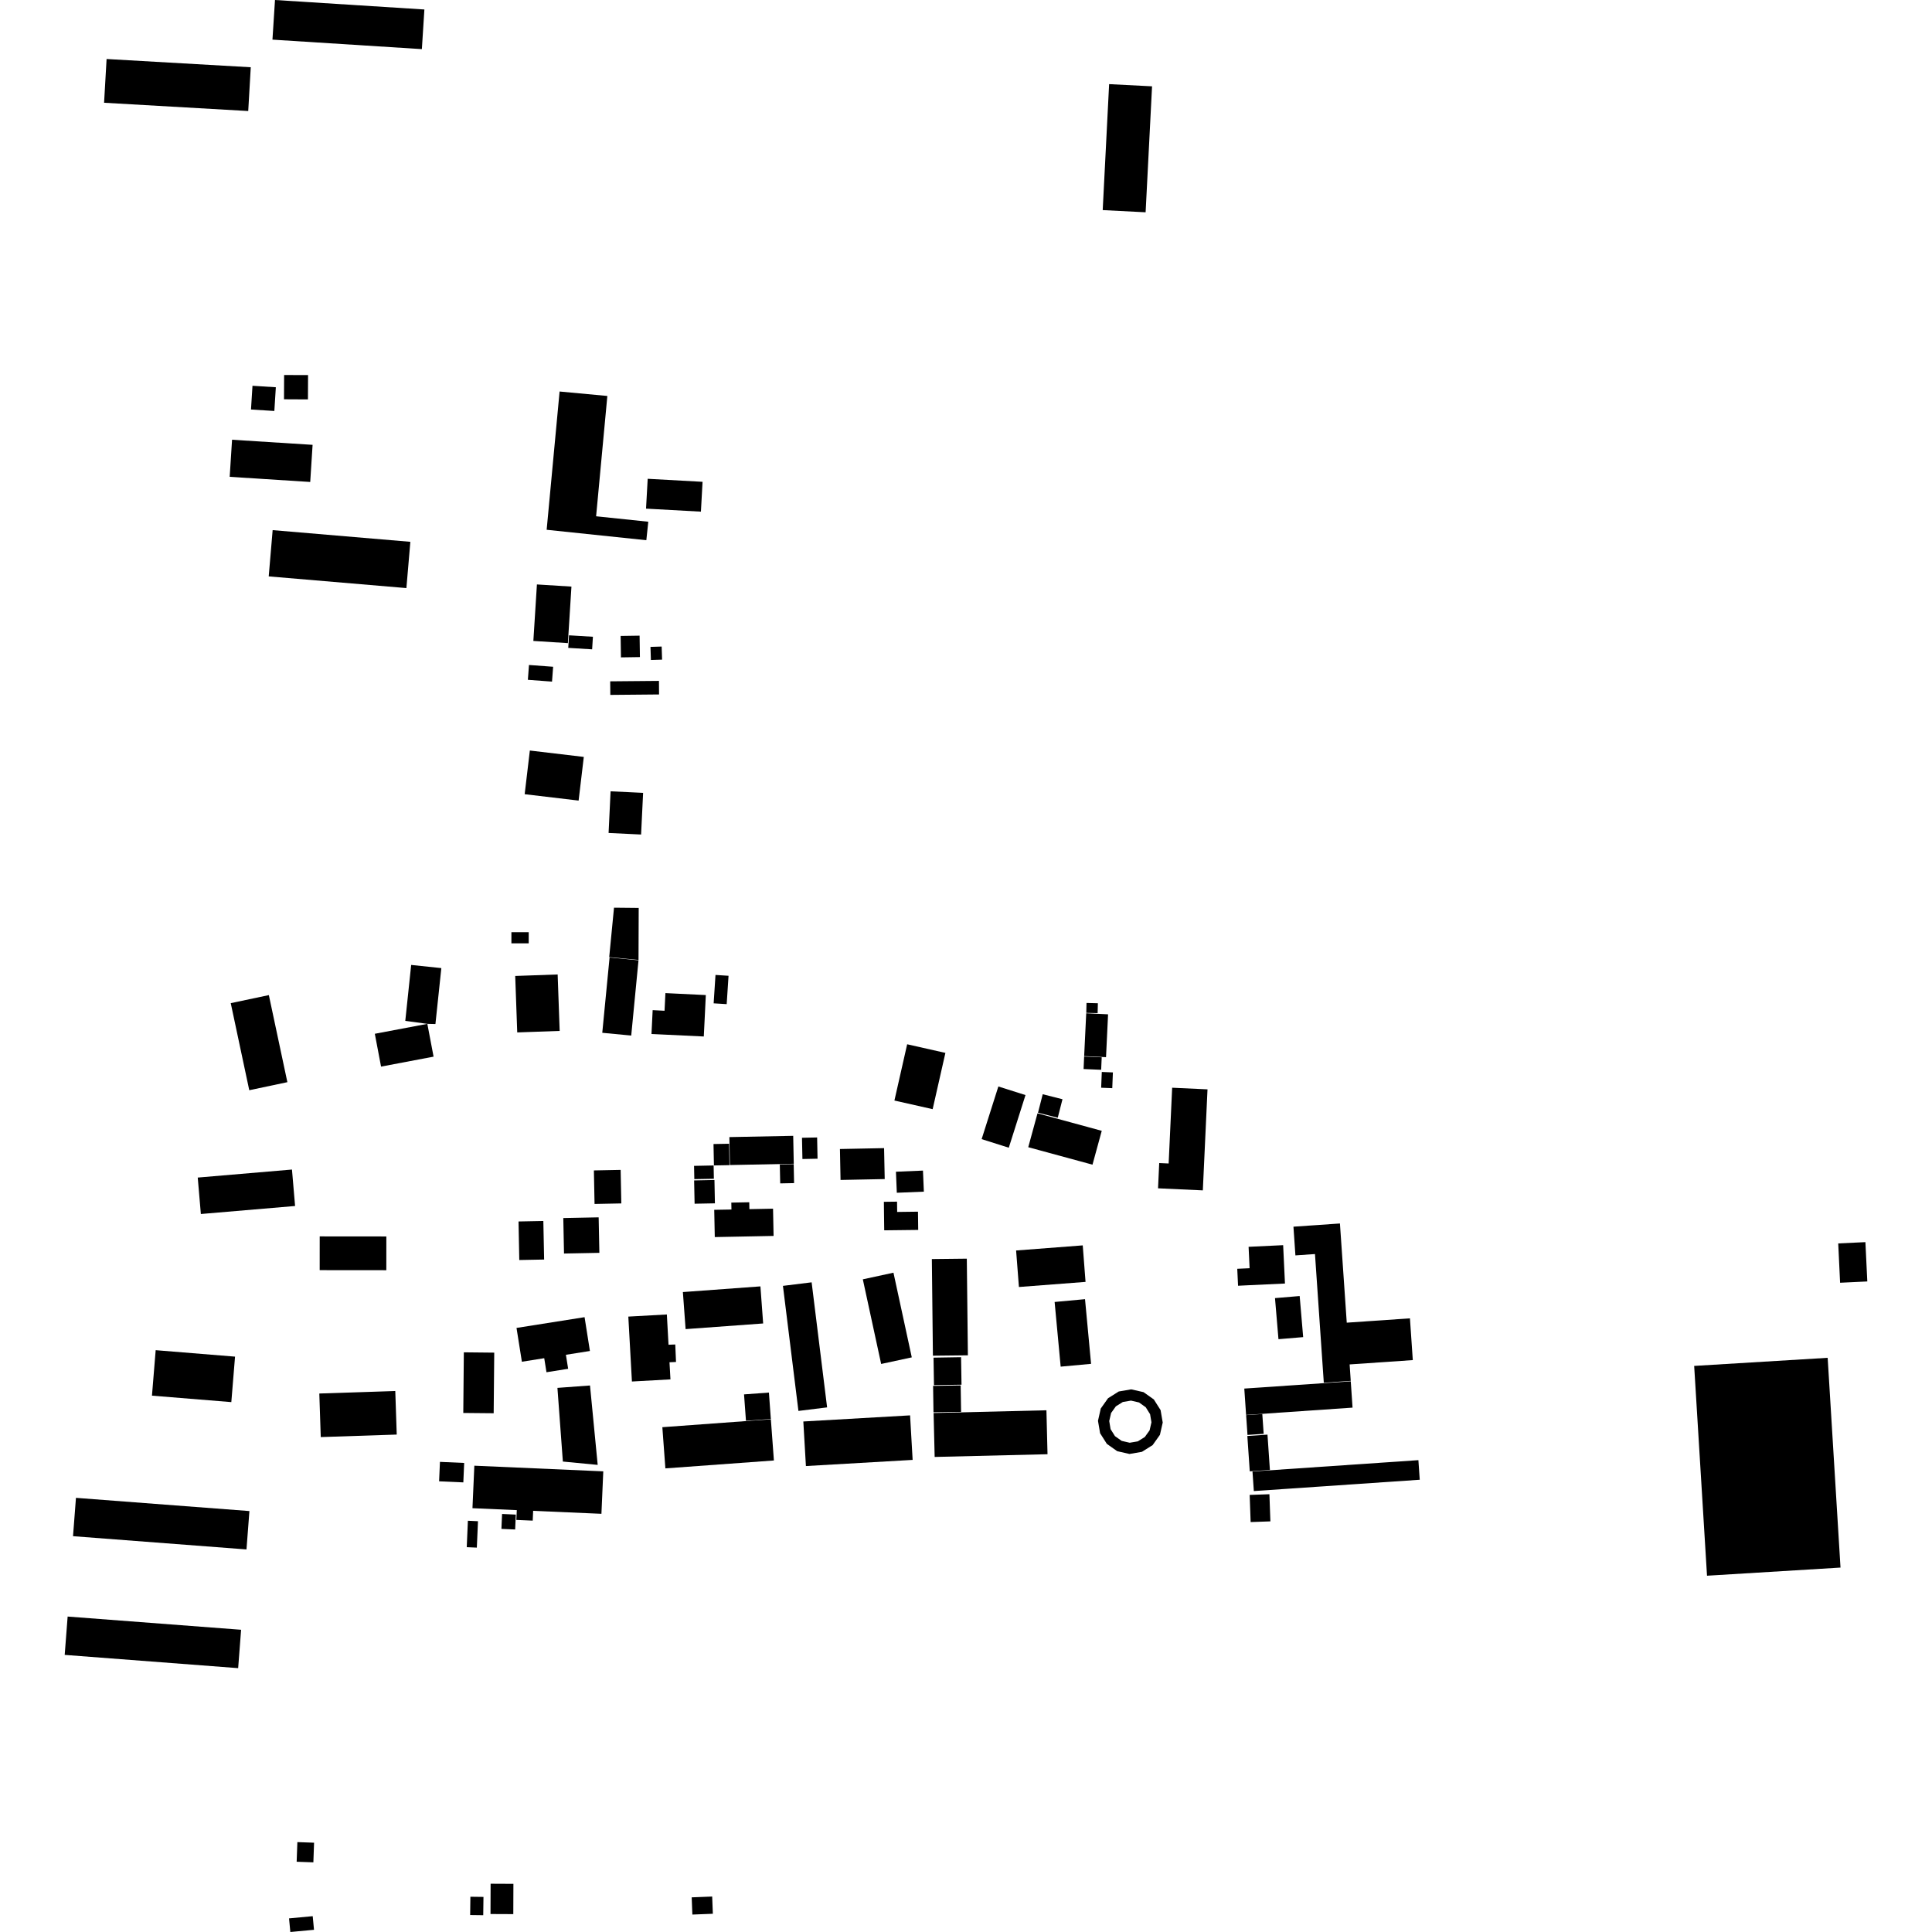 <?xml version="1.0" encoding="utf-8" standalone="no"?>
<!DOCTYPE svg PUBLIC "-//W3C//DTD SVG 1.1//EN"
  "http://www.w3.org/Graphics/SVG/1.1/DTD/svg11.dtd">
<!-- Created with matplotlib (https://matplotlib.org/) -->
<svg height="288pt" version="1.1" viewBox="0 0 288 288" width="288pt" xmlns="http://www.w3.org/2000/svg" xmlns:xlink="http://www.w3.org/1999/xlink">
 <defs>
  <style type="text/css">
*{stroke-linecap:butt;stroke-linejoin:round;}
  </style>
 </defs>
 <g id="figure_1">
  <g id="patch_1">
   <path d="M 0 288 
L 288 288 
L 288 0 
L 0 0 
z
" style="fill:none;opacity:0;"/>
  </g>
  <g id="axes_1">
   <g id="PatchCollection_1">
    <path clip-path="url(#peec5ec9e86)" d="M 63.263 1.414 
L 62.887 7.323 
L 40.614 5.909 
L 40.993 0 
L 63.263 1.414 
"/>
    <path clip-path="url(#peec5ec9e86)" d="M 37.415 61.044 
L 37.638 57.507 
L 41.119 57.727 
L 40.896 61.265 
L 37.415 61.044 
"/>
    <path clip-path="url(#peec5ec9e86)" d="M 60.581 87.665 
L 40.057 85.922 
L 40.643 79.025 
L 61.171 80.768 
L 60.581 87.665 
"/>
    <path clip-path="url(#peec5ec9e86)" d="M 42.336 59.521 
L 42.352 55.902 
L 45.921 55.914 
L 45.905 59.539 
L 42.336 59.521 
"/>
    <path clip-path="url(#peec5ec9e86)" d="M 37.381 10.025 
L 37.003 16.551 
L 15.515 15.317 
L 15.889 8.796 
L 37.381 10.025 
"/>
    <path clip-path="url(#peec5ec9e86)" d="M 96.303 75.821 
L 96.551 71.372 
L 104.729 71.823 
L 104.484 76.272 
L 96.303 75.821 
"/>
    <path clip-path="url(#peec5ec9e86)" d="M 164.378 31.319 
L 165.335 12.542 
L 171.735 12.868 
L 170.775 31.645 
L 164.378 31.319 
"/>
    <path clip-path="url(#peec5ec9e86)" d="M 46.244 71.846 
L 34.239 71.08 
L 34.593 65.551 
L 46.598 66.311 
L 46.244 71.846 
"/>
    <path clip-path="url(#peec5ec9e86)" d="M 90.537 59.026 
L 88.861 76.961 
L 96.639 77.774 
L 96.348 80.529 
L 81.489 78.973 
L 83.418 58.362 
L 90.537 59.026 
"/>
    <path clip-path="url(#peec5ec9e86)" d="M 201.187 203.393 
L 201.353 205.842 
L 197.337 206.119 
L 196.022 186.939 
L 193.105 187.14 
L 192.812 182.86 
L 199.741 182.382 
L 200.037 186.668 
L 200.758 197.168 
L 210.178 196.524 
L 210.603 202.749 
L 201.187 203.393 
"/>
    <path clip-path="url(#peec5ec9e86)" d="M 69.143 201.589 
L 73.676 201.636 
L 73.591 210.67 
L 69.061 210.628 
L 69.143 201.589 
"/>
    <path clip-path="url(#peec5ec9e86)" d="M 91.019 117.959 
L 95.867 118.191 
L 95.566 124.401 
L 90.721 124.169 
L 91.019 117.959 
"/>
    <path clip-path="url(#peec5ec9e86)" d="M 83.97 181.575 
L 89.241 181.467 
L 89.347 186.759 
L 84.076 186.861 
L 83.97 181.575 
"/>
    <path clip-path="url(#peec5ec9e86)" d="M 161.82 191.089 
L 151.89 191.851 
L 151.469 186.408 
L 161.402 185.646 
L 161.82 191.089 
"/>
    <path clip-path="url(#peec5ec9e86)" d="M 74.843 225.685 
L 76.89 225.779 
L 76.794 227.998 
L 74.746 227.91 
L 74.843 225.685 
"/>
    <path clip-path="url(#peec5ec9e86)" d="M 165.898 159.863 
L 165.803 162.212 
L 164.148 162.146 
L 164.243 159.796 
L 165.898 159.863 
"/>
    <path clip-path="url(#peec5ec9e86)" d="M 128.62 190.708 
L 133.187 189.719 
L 135.918 202.34 
L 131.352 203.324 
L 128.62 190.708 
"/>
    <path clip-path="url(#peec5ec9e86)" d="M 103.462 173.794 
L 106.378 173.735 
L 106.417 175.718 
L 103.502 175.771 
L 103.462 173.794 
"/>
    <path clip-path="url(#peec5ec9e86)" d="M 139.16 202.382 
L 143.265 202.315 
L 143.331 206.417 
L 139.226 206.478 
L 139.16 202.382 
"/>
    <path clip-path="url(#peec5ec9e86)" d="M 190.061 193.507 
L 193.74 193.198 
L 194.261 199.322 
L 190.579 199.631 
L 190.061 193.507 
"/>
    <path clip-path="url(#peec5ec9e86)" d="M 185.484 206.992 
L 201.355 205.91 
L 201.622 209.833 
L 185.754 210.921 
L 185.484 206.992 
"/>
    <path clip-path="url(#peec5ec9e86)" d="M 155.99 210.228 
L 156.152 216.778 
L 139.328 217.185 
L 139.17 210.635 
L 155.99 210.228 
"/>
    <path clip-path="url(#peec5ec9e86)" d="M 78.689 101.339 
L 78.854 99.127 
L 82.454 99.394 
L 82.289 101.607 
L 78.689 101.339 
"/>
    <path clip-path="url(#peec5ec9e86)" d="M 137.585 174.498 
L 137.719 177.638 
L 133.687 177.802 
L 133.557 174.668 
L 137.585 174.498 
"/>
    <path clip-path="url(#peec5ec9e86)" d="M 103.472 175.963 
L 106.503 175.9 
L 106.571 179.379 
L 103.543 179.436 
L 103.472 175.963 
"/>
    <path clip-path="url(#peec5ec9e86)" d="M 152.868 163.241 
L 150.378 171.088 
L 146.331 169.807 
L 148.824 161.96 
L 152.868 163.241 
"/>
    <path clip-path="url(#peec5ec9e86)" d="M 161.921 151.049 
L 165.178 151.204 
L 164.874 157.589 
L 161.614 157.434 
L 161.921 151.049 
"/>
    <path clip-path="url(#peec5ec9e86)" d="M 84.822 94.706 
L 88.384 94.922 
L 88.268 96.795 
L 84.709 96.579 
L 84.822 94.706 
"/>
    <path clip-path="url(#peec5ec9e86)" d="M 274.021 185.355 
L 278.073 185.163 
L 278.356 191.024 
L 274.3 191.216 
L 274.021 185.355 
"/>
    <path clip-path="url(#peec5ec9e86)" d="M 135.664 210.986 
L 136.046 217.624 
L 120.136 218.541 
L 119.751 211.898 
L 135.664 210.986 
"/>
    <path clip-path="url(#peec5ec9e86)" d="M 106.658 145.332 
L 108.602 145.459 
L 108.326 149.686 
L 106.382 149.565 
L 106.658 145.332 
"/>
    <path clip-path="url(#peec5ec9e86)" d="M 88.53 174.474 
L 92.519 174.395 
L 92.619 179.392 
L 88.629 179.471 
L 88.53 174.474 
"/>
    <path clip-path="url(#peec5ec9e86)" d="M 71.08 230.7 
L 69.577 230.636 
L 69.747 226.696 
L 71.253 226.766 
L 71.08 230.7 
"/>
    <path clip-path="url(#peec5ec9e86)" d="M 161.61 157.497 
L 164.23 157.609 
L 164.148 159.472 
L 161.528 159.359 
L 161.61 157.497 
"/>
    <path clip-path="url(#peec5ec9e86)" d="M 96.965 96.431 
L 98.632 96.379 
L 98.696 98.334 
L 97.028 98.386 
L 96.965 96.431 
"/>
    <path clip-path="url(#peec5ec9e86)" d="M 83.095 206.889 
L 87.951 206.532 
L 89.097 218.369 
L 83.905 217.871 
L 83.095 206.889 
"/>
    <path clip-path="url(#peec5ec9e86)" d="M 108.809 173.67 
L 108.726 169.505 
L 118.242 169.316 
L 118.325 173.481 
L 108.809 173.67 
"/>
    <path clip-path="url(#peec5ec9e86)" d="M 120.989 191.154 
L 123.295 209.796 
L 119.021 210.325 
L 116.711 191.682 
L 120.989 191.154 
"/>
    <path clip-path="url(#peec5ec9e86)" d="M 73.135 280.805 
L 76.533 280.821 
L 76.516 285.335 
L 73.118 285.32 
L 73.135 280.805 
"/>
    <path clip-path="url(#peec5ec9e86)" d="M 161.929 150.987 
L 161.965 149.509 
L 163.658 149.553 
L 163.622 151.025 
L 161.929 150.987 
"/>
    <path clip-path="url(#peec5ec9e86)" d="M 110.912 207.859 
L 114.621 207.589 
L 114.908 211.524 
L 111.199 211.793 
L 110.912 207.859 
"/>
    <path clip-path="url(#peec5ec9e86)" d="M 254.462 234.889 
L 252.547 203.614 
L 272.446 202.407 
L 274.361 233.676 
L 254.462 234.889 
"/>
    <path clip-path="url(#peec5ec9e86)" d="M 135.229 155.668 
L 140.929 156.954 
L 139.029 165.341 
L 133.329 164.055 
L 135.229 155.668 
"/>
    <path clip-path="url(#peec5ec9e86)" d="M 95.181 143.151 
L 94.096 154.369 
L 89.779 153.957 
L 90.868 142.733 
L 95.181 143.151 
"/>
    <path clip-path="url(#peec5ec9e86)" d="M 185.939 214.061 
L 188.941 213.856 
L 189.303 219.123 
L 186.301 219.328 
L 185.939 214.061 
"/>
    <path clip-path="url(#peec5ec9e86)" d="M 116.304 176.406 
L 116.244 173.578 
L 118.314 173.537 
L 118.373 176.364 
L 116.304 176.406 
"/>
    <path clip-path="url(#peec5ec9e86)" d="M 92.517 94.799 
L 95.343 94.756 
L 95.391 97.952 
L 92.565 97.995 
L 92.517 94.799 
"/>
    <path clip-path="url(#peec5ec9e86)" d="M 106.425 173.73 
L 106.361 170.54 
L 108.679 170.496 
L 108.744 173.686 
L 106.425 173.73 
"/>
    <path clip-path="url(#peec5ec9e86)" d="M 44.328 274.6 
L 46.818 274.689 
L 46.713 277.616 
L 44.222 277.527 
L 44.328 274.6 
"/>
    <path clip-path="url(#peec5ec9e86)" d="M 154.66 165.961 
L 164.236 168.57 
L 162.855 173.616 
L 153.279 171.012 
L 154.66 165.961 
"/>
    <path clip-path="url(#peec5ec9e86)" d="M 65.582 217.919 
L 69.194 218.079 
L 69.068 220.977 
L 65.456 220.817 
L 65.582 217.919 
"/>
    <path clip-path="url(#peec5ec9e86)" d="M 95.182 143.1 
L 90.814 142.675 
L 91.529 135.309 
L 95.21 135.346 
L 95.182 143.1 
"/>
    <path clip-path="url(#peec5ec9e86)" d="M 83.128 145.261 
L 83.429 153.677 
L 77.103 153.901 
L 76.802 145.486 
L 83.128 145.261 
"/>
    <path clip-path="url(#peec5ec9e86)" d="M 186.286 222.846 
L 189.229 222.742 
L 189.375 226.788 
L 186.432 226.892 
L 186.286 222.846 
"/>
    <path clip-path="url(#peec5ec9e86)" d="M 119.551 169.605 
L 121.808 169.56 
L 121.87 172.727 
L 119.616 172.772 
L 119.551 169.605 
"/>
    <path clip-path="url(#peec5ec9e86)" d="M 114.911 211.569 
L 115.364 217.71 
L 99.187 218.889 
L 98.735 212.749 
L 114.911 211.569 
"/>
    <path clip-path="url(#peec5ec9e86)" d="M 77.296 182.084 
L 80.995 182.013 
L 81.112 187.758 
L 77.409 187.829 
L 77.296 182.084 
"/>
    <path clip-path="url(#peec5ec9e86)" d="M 161.742 193.665 
L 162.645 203.306 
L 158.112 203.724 
L 157.21 194.083 
L 161.742 193.665 
"/>
    <path clip-path="url(#peec5ec9e86)" d="M 72.07 282.769 
L 72.035 285.498 
L 70.085 285.473 
L 70.12 282.744 
L 72.07 282.769 
"/>
    <path clip-path="url(#peec5ec9e86)" d="M 86.253 119.342 
L 78.211 118.389 
L 78.983 111.879 
L 87.026 112.832 
L 86.253 119.342 
"/>
    <path clip-path="url(#peec5ec9e86)" d="M 113.355 191.758 
L 113.762 197.286 
L 102.202 198.129 
L 101.796 192.606 
L 113.355 191.758 
"/>
    <path clip-path="url(#peec5ec9e86)" d="M 144.121 187.627 
L 144.281 202.034 
L 139.068 202.092 
L 138.909 187.685 
L 144.121 187.627 
"/>
    <path clip-path="url(#peec5ec9e86)" d="M 185.757 210.949 
L 188.169 210.782 
L 188.373 213.736 
L 185.961 213.903 
L 185.757 210.949 
"/>
    <path clip-path="url(#peec5ec9e86)" d="M 103.21 285.401 
L 103.11 282.834 
L 106.163 282.714 
L 106.263 285.282 
L 103.21 285.401 
"/>
    <path clip-path="url(#peec5ec9e86)" d="M 139.095 206.589 
L 143.207 206.523 
L 143.269 210.466 
L 139.154 210.527 
L 139.095 206.589 
"/>
    <path clip-path="url(#peec5ec9e86)" d="M 211.639 220.582 
L 186.907 222.27 
L 186.706 219.35 
L 211.438 217.662 
L 211.639 220.582 
"/>
    <path clip-path="url(#peec5ec9e86)" d="M 90.979 103.588 
L 90.961 101.565 
L 98.229 101.5 
L 98.244 103.522 
L 90.979 103.588 
"/>
    <path clip-path="url(#peec5ec9e86)" d="M 131.883 175.762 
L 125.299 175.893 
L 125.208 171.281 
L 131.789 171.15 
L 131.883 175.762 
"/>
    <path clip-path="url(#peec5ec9e86)" d="M 76.234 140.624 
L 76.235 138.959 
L 78.815 138.958 
L 78.814 140.623 
L 76.234 140.624 
"/>
    <path clip-path="url(#peec5ec9e86)" d="M 43.279 288 
L 43.087 285.97 
L 46.616 285.641 
L 46.808 287.672 
L 43.279 288 
"/>
    <path clip-path="url(#peec5ec9e86)" d="M 155.436 163.116 
L 158.382 163.862 
L 157.678 166.617 
L 154.733 165.871 
L 155.436 163.116 
"/>
    <path clip-path="url(#peec5ec9e86)" d="M 85.184 87.443 
L 84.653 95.871 
L 79.507 95.544 
L 80.038 87.122 
L 85.184 87.443 
"/>
    <path clip-path="url(#peec5ec9e86)" d="M 174.209 173.439 
L 174.732 162.145 
L 180.002 162.389 
L 179.304 177.447 
L 172.627 177.14 
L 172.802 173.376 
L 174.209 173.439 
"/>
    <path clip-path="url(#peec5ec9e86)" d="M 133.721 179.128 
L 133.739 180.663 
L 136.842 180.623 
L 136.875 183.343 
L 131.809 183.402 
L 131.775 180.683 
L 131.758 179.153 
L 133.721 179.128 
"/>
    <path clip-path="url(#peec5ec9e86)" d="M 186.276 189.052 
L 186.126 185.861 
L 191.277 185.615 
L 191.548 191.334 
L 186.397 191.574 
L 184.556 191.664 
L 184.435 189.136 
L 186.276 189.052 
"/>
    <path clip-path="url(#peec5ec9e86)" d="M 81.128 202.463 
L 77.797 202.992 
L 76.996 197.952 
L 87.141 196.349 
L 87.938 201.389 
L 84.359 201.955 
L 84.693 204.044 
L 81.462 204.557 
L 81.128 202.463 
"/>
    <path clip-path="url(#peec5ec9e86)" d="M 79.475 225.218 
L 79.412 226.678 
L 76.972 226.573 
L 77.039 225.113 
L 70.429 224.824 
L 70.709 218.489 
L 89.93 219.331 
L 89.654 225.66 
L 79.475 225.218 
"/>
    <path clip-path="url(#peec5ec9e86)" d="M 99.656 200.458 
L 100.662 200.42 
L 100.772 203.027 
L 99.8 203.071 
L 99.944 205.622 
L 94.2 205.939 
L 93.663 196.263 
L 99.407 195.946 
L 99.656 200.458 
"/>
    <path clip-path="url(#peec5ec9e86)" d="M 97.291 150.581 
L 99.062 150.672 
L 99.192 148.04 
L 105.215 148.332 
L 105.089 150.959 
L 104.914 154.508 
L 98.891 154.221 
L 97.116 154.136 
L 97.291 150.581 
"/>
    <path clip-path="url(#peec5ec9e86)" d="M 111.71 180.244 
L 115.236 180.176 
L 115.317 184.238 
L 106.551 184.409 
L 106.47 180.346 
L 109.037 180.3 
L 109.016 179.269 
L 111.69 179.218 
L 111.71 180.244 
"/>
    <path clip-path="url(#peec5ec9e86)" d="M 61.293 143.842 
L 65.79 144.313 
L 64.909 152.651 
L 63.703 152.624 
L 60.415 152.18 
L 61.293 143.842 
"/>
    <path clip-path="url(#peec5ec9e86)" d="M 55.874 154.104 
L 63.703 152.624 
L 64.632 157.513 
L 56.803 158.998 
L 55.874 154.104 
"/>
    <path clip-path="url(#peec5ec9e86)" d="M 34.397 149.539 
L 40.077 148.338 
L 42.838 161.317 
L 37.158 162.518 
L 34.397 149.539 
"/>
    <path clip-path="url(#peec5ec9e86)" d="M 47.659 184.308 
L 57.592 184.317 
L 57.588 189.347 
L 47.655 189.338 
L 47.659 184.308 
"/>
    <path clip-path="url(#peec5ec9e86)" d="M 23.207 201.269 
L 35.037 202.232 
L 34.483 209.01 
L 22.653 208.048 
L 23.207 201.269 
"/>
    <path clip-path="url(#peec5ec9e86)" d="M 29.477 175.538 
L 43.523 174.342 
L 43.988 179.775 
L 29.942 180.97 
L 29.477 175.538 
"/>
    <path clip-path="url(#peec5ec9e86)" d="M 11.323 223.281 
L 37.181 225.251 
L 36.743 230.972 
L 10.885 228.996 
L 11.323 223.281 
"/>
    <path clip-path="url(#peec5ec9e86)" d="M 10.083 240.977 
L 35.941 242.947 
L 35.502 248.668 
L 9.644 246.692 
L 10.083 240.977 
"/>
    <path clip-path="url(#peec5ec9e86)" d="M 47.599 207.729 
L 58.924 207.354 
L 59.141 213.848 
L 47.815 214.223 
L 47.599 207.729 
"/>
    <path clip-path="url(#peec5ec9e86)" d="M 173.325 212.053 
L 172.909 213.889 
L 171.819 215.421 
L 170.228 216.42 
L 168.369 216.742 
L 166.534 216.322 
L 164.997 215.237 
L 163.991 213.65 
L 163.674 211.799 
L 164.09 209.963 
L 165.176 208.431 
L 166.771 207.426 
L 168.626 207.11 
L 170.465 207.525 
L 172.002 208.615 
L 173.007 210.202 
L 173.325 212.053 
M 168.401 215.066 
L 169.614 214.86 
L 170.655 214.211 
L 171.37 213.217 
L 171.644 212.02 
L 171.442 210.811 
L 170.79 209.772 
L 169.791 209.062 
L 168.594 208.786 
L 167.381 208.992 
L 166.34 209.641 
L 165.629 210.634 
L 165.351 211.832 
L 165.553 213.041 
L 166.205 214.08 
L 167.205 214.79 
L 168.401 215.066 
"/>
   </g>
  </g>
 </g>
 <defs>
  <clipPath id="peec5ec9e86">
   <rect height="288" width="268.712" x="9.644" y="0"/>
  </clipPath>
 </defs>
</svg>
